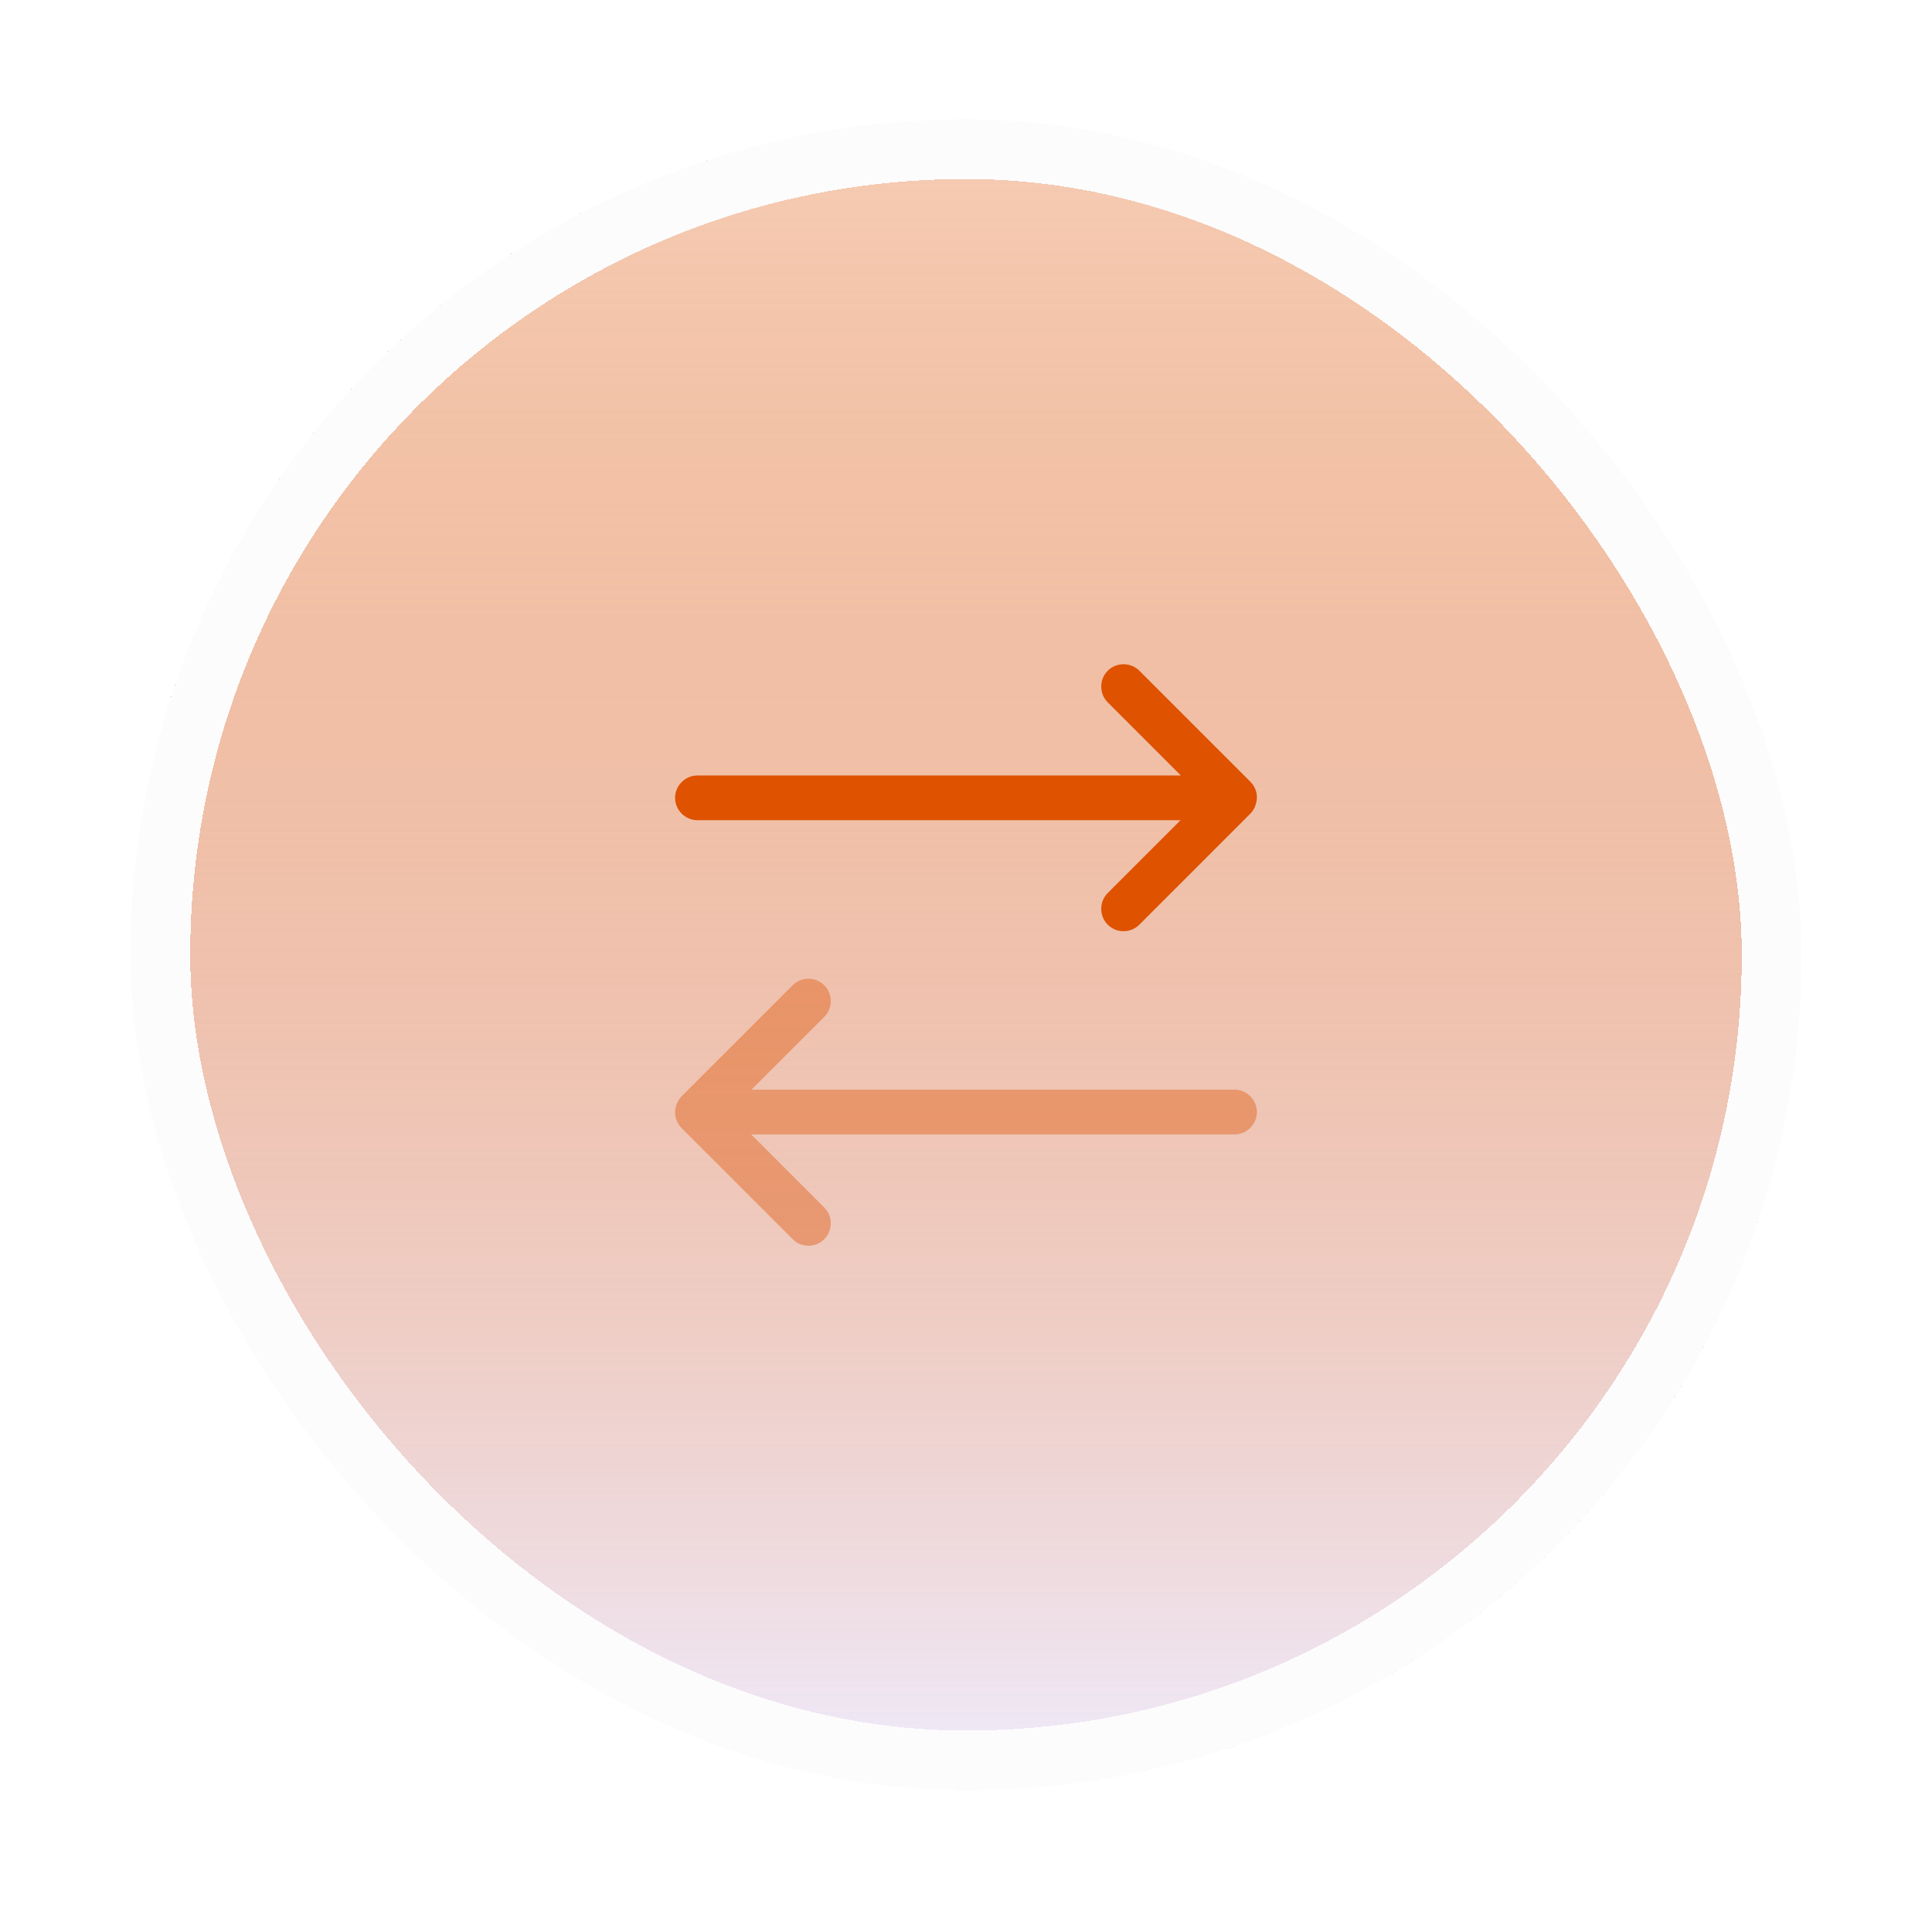 <svg width="74" height="74" viewBox="0 0 74 74" fill="none" xmlns="http://www.w3.org/2000/svg">
<g filter="url(#filter0_d_5981_58841)">
<rect x="5" width="64" height="64" rx="32" fill="url(#paint0_linear_5981_58841)" shape-rendering="crispEdges"/>
<rect x="6.143" y="1.143" width="61.714" height="61.714" rx="30.857" stroke="#FCFCFD" stroke-width="2.286" shape-rendering="crispEdges"/>
<path d="M48.143 25.976C48.143 25.748 48.052 25.531 47.892 25.371L43.64 21.119C43.309 20.788 42.76 20.788 42.429 21.119C42.097 21.451 42.097 21.999 42.429 22.331L45.229 25.131H26.715C26.246 25.131 25.857 25.519 25.857 25.988C25.857 26.456 26.246 26.845 26.715 26.845H45.217L42.429 29.634C42.097 29.965 42.097 30.514 42.429 30.845C42.6 31.016 42.818 31.096 43.035 31.096C43.252 31.096 43.469 31.016 43.64 30.845L47.88 26.605C47.96 26.525 48.029 26.422 48.075 26.308C48.075 26.296 48.075 26.285 48.086 26.273C48.12 26.171 48.143 26.079 48.143 25.976Z" fill="#DE5200"/>
<path opacity="0.4" d="M47.286 37.166H28.783L31.572 34.377C31.903 34.046 31.903 33.498 31.572 33.166C31.24 32.835 30.692 32.835 30.36 33.166L26.12 37.406C26.04 37.486 25.972 37.589 25.926 37.703C25.926 37.715 25.926 37.726 25.915 37.737C25.88 37.829 25.857 37.932 25.857 38.035C25.857 38.263 25.949 38.48 26.109 38.64L30.36 42.892C30.532 43.063 30.749 43.143 30.966 43.143C31.183 43.143 31.4 43.063 31.572 42.892C31.903 42.56 31.903 42.012 31.572 41.68L28.772 38.88H47.286C47.755 38.88 48.143 38.492 48.143 38.023C48.143 37.555 47.755 37.166 47.286 37.166Z" fill="#DE5200"/>
</g>
<defs>
<filter id="filter0_d_5981_58841" x="0.429" y="0" width="73.143" height="73.143" filterUnits="userSpaceOnUse" color-interpolation-filters="sRGB">
<feFlood flood-opacity="0" result="BackgroundImageFix"/>
<feColorMatrix in="SourceAlpha" type="matrix" values="0 0 0 0 0 0 0 0 0 0 0 0 0 0 0 0 0 0 127 0" result="hardAlpha"/>
<feOffset dy="4.571"/>
<feGaussianBlur stdDeviation="2.286"/>
<feComposite in2="hardAlpha" operator="out"/>
<feColorMatrix type="matrix" values="0 0 0 0 0 0 0 0 0 0 0 0 0 0 0 0 0 0 0.08 0"/>
<feBlend mode="normal" in2="BackgroundImageFix" result="effect1_dropShadow_5981_58841"/>
<feBlend mode="normal" in="SourceGraphic" in2="effect1_dropShadow_5981_58841" result="shape"/>
</filter>
<linearGradient id="paint0_linear_5981_58841" x1="37" y1="0" x2="37" y2="64" gradientUnits="userSpaceOnUse">
<stop stop-color="#DE5200" stop-opacity="0.29"/>
<stop offset="1" stop-color="#EFECFE"/>
</linearGradient>
</defs>
</svg>
